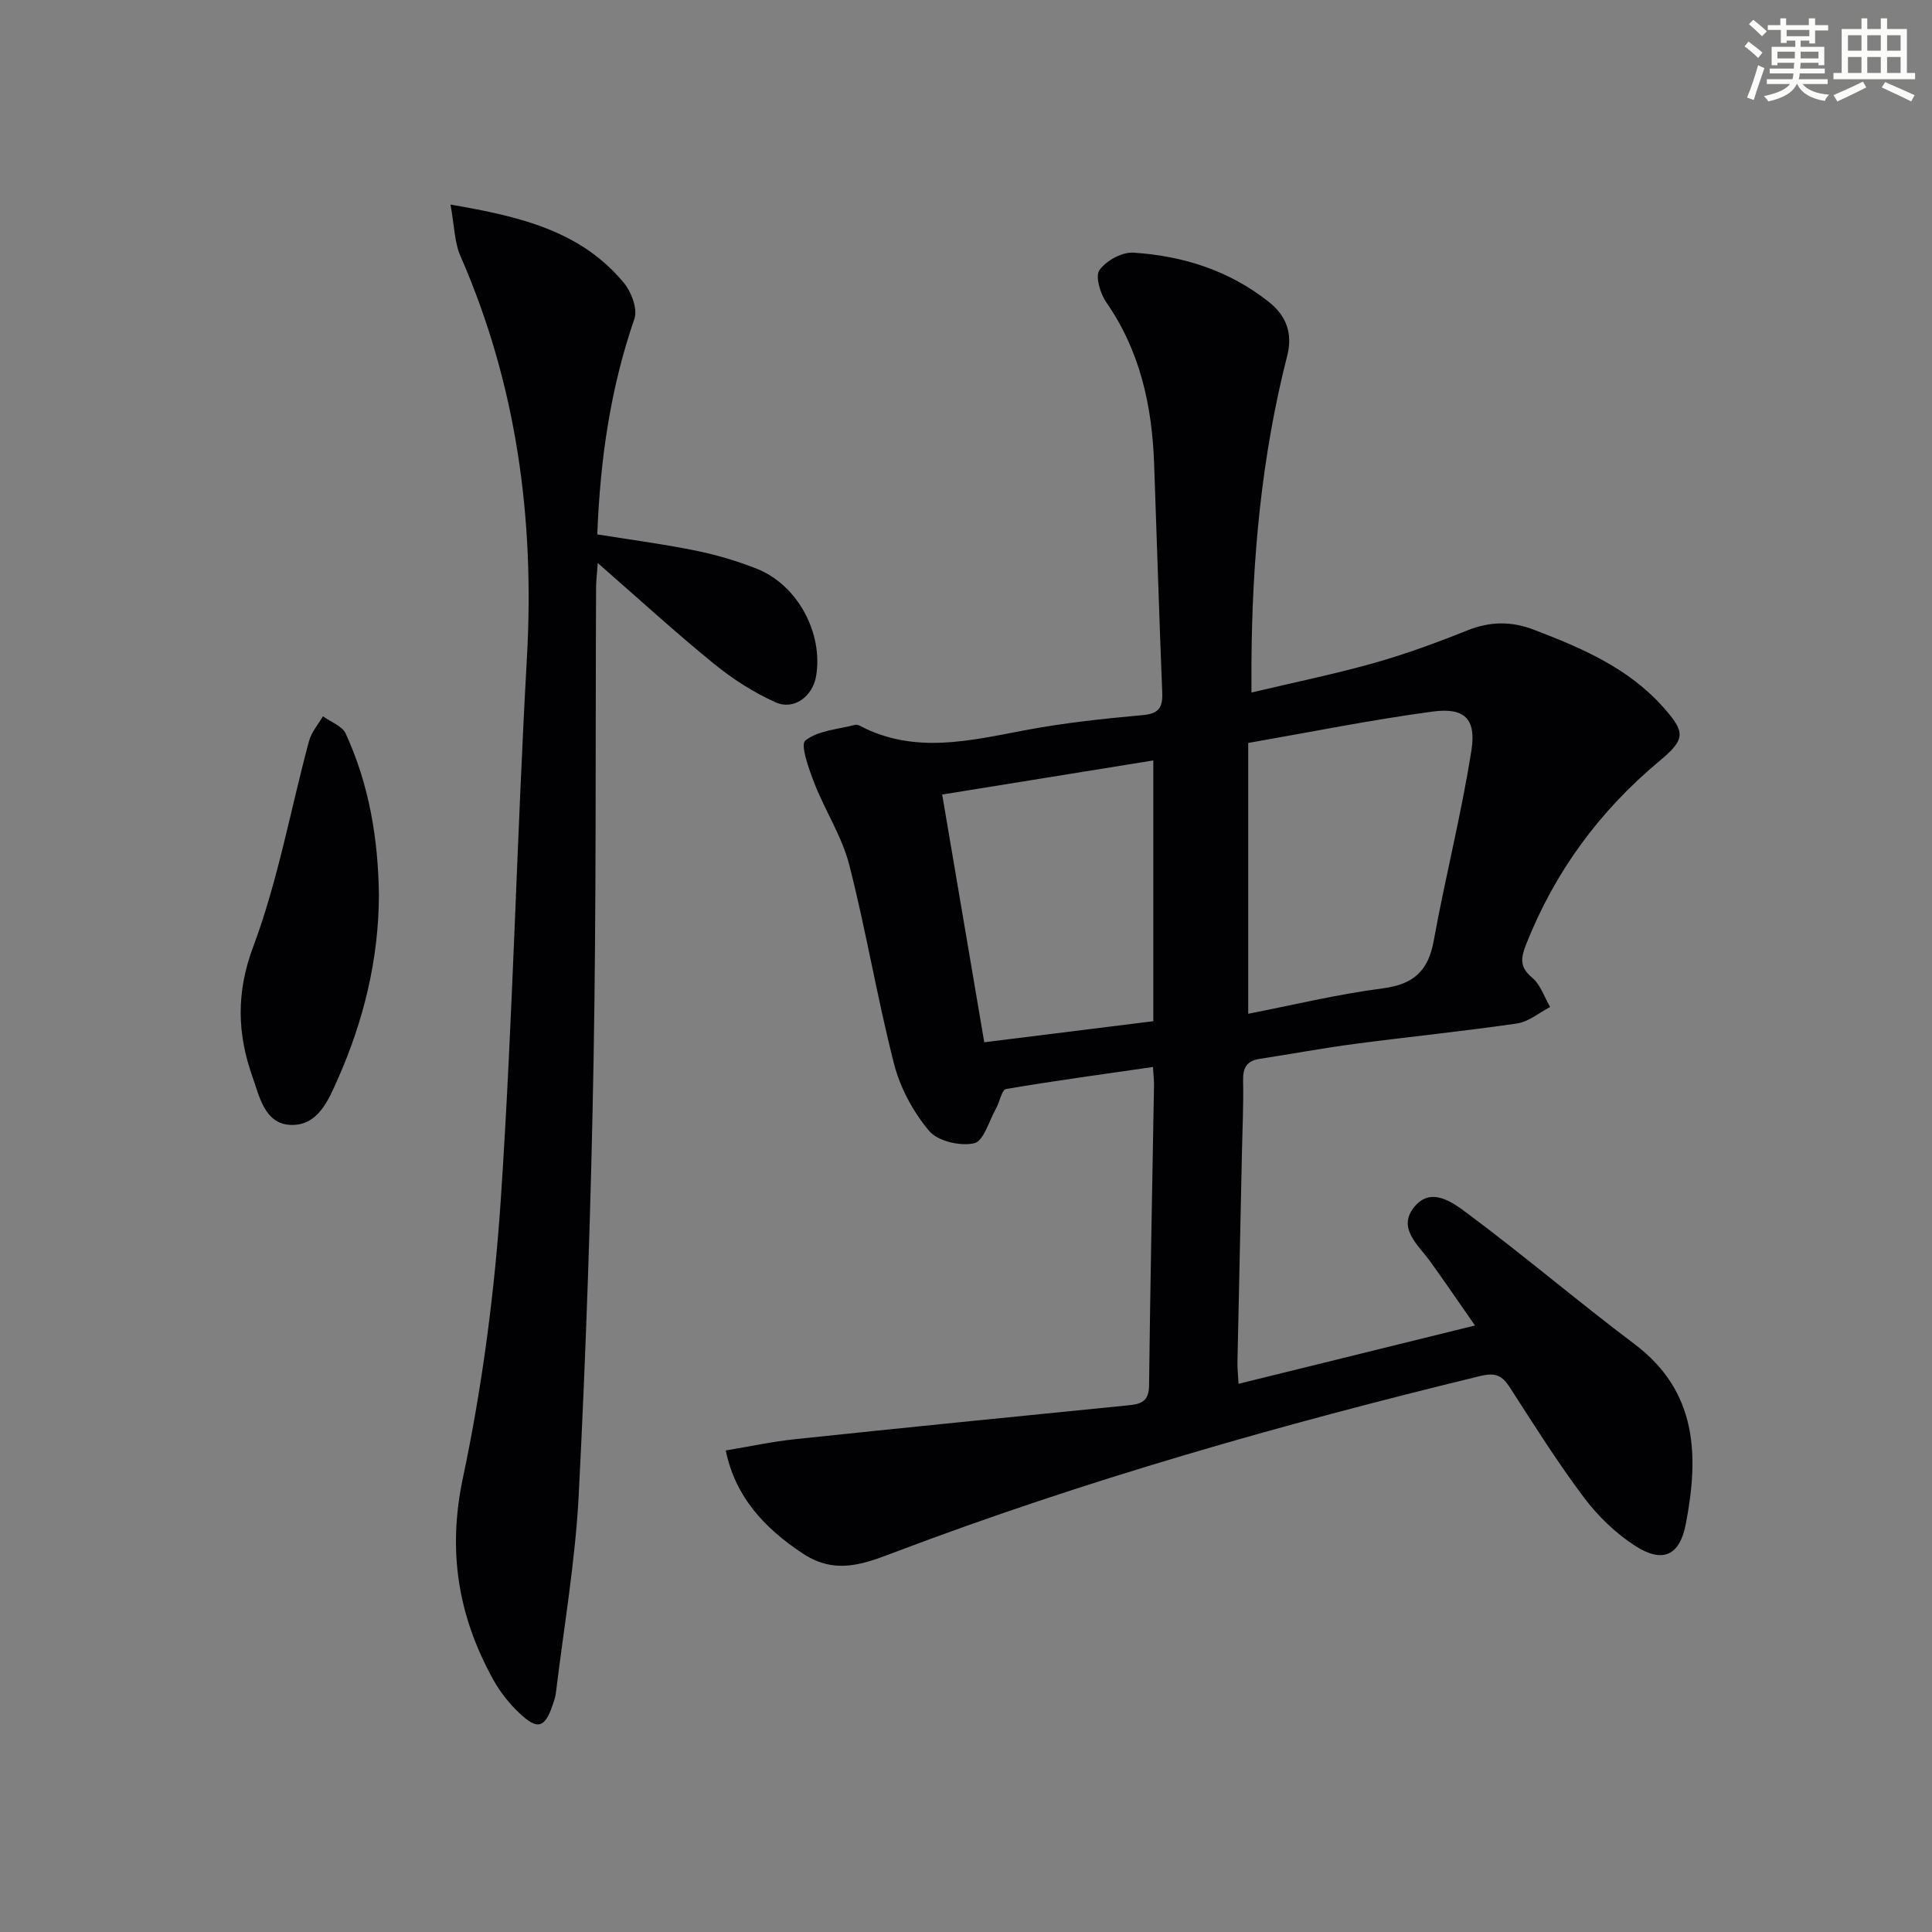 <svg enable-background="new 0 0 400 400" viewBox="0 0 400 400" xmlns="http://www.w3.org/2000/svg"><rect x="0" y="0" width="400" height="400" fill="#808080" stroke="none"/><g fill="#010103"><path d="m150.26 300.3c5.06-.84 9.71-1.85 14.43-2.34 22.96-2.42 45.93-4.72 68.9-7 2.6-.26 4.27-.76 4.31-4.05.24-20.81.67-41.62 1.03-62.43.01-.81-.1-1.63-.22-3.57-10.3 1.49-20.39 2.85-30.42 4.56-.88.15-1.29 2.63-2.04 3.96-1.45 2.58-2.58 6.82-4.56 7.27-2.87.66-7.55-.44-9.33-2.56-3.29-3.92-5.98-8.89-7.25-13.85-3.5-13.64-5.79-27.59-9.28-41.23-1.49-5.84-4.97-11.14-7.19-16.82-1.14-2.94-2.99-8.05-1.91-8.91 2.64-2.11 6.8-2.33 10.36-3.27.28-.07.67.07.96.22 11.3 5.92 22.75 3.06 34.31.88 7.98-1.5 16.11-2.37 24.21-3.1 3.34-.3 4.18-1.55 4.06-4.65-.64-15.79-1.11-31.58-1.68-47.38-.43-11.98-2.88-23.33-9.9-33.43-1.26-1.81-2.33-5.39-1.41-6.69 1.38-1.95 4.66-3.75 7.01-3.6 10.28.65 19.92 3.72 28.11 10.25 3.48 2.77 4.94 6.4 3.75 11.07-5.34 20.89-7.28 42.2-7.41 63.71-.01 1.65 0 3.29 0 6.04 8.83-2.1 17.17-3.8 25.34-6.1 6.53-1.84 12.94-4.19 19.25-6.72 4.75-1.91 9.13-2.01 13.97-.15 9.86 3.78 19.45 7.88 26.67 15.98 4.68 5.25 4.66 6.64-.76 11.17-12.4 10.34-21.65 22.91-27.6 37.95-1.09 2.76-1.42 4.7 1.24 6.9 1.73 1.43 2.52 4.01 3.73 6.08-2.28 1.18-4.46 3.06-6.87 3.41-11.17 1.63-22.41 2.75-33.6 4.23-6.59.87-13.12 2.09-19.69 3.1-2.64.4-3.46 1.82-3.41 4.45.11 4.99-.14 9.99-.24 14.99-.31 14.47-.63 28.95-.93 43.42-.02 1.14.11 2.28.23 4.41 16.09-3.97 31.8-7.84 48.95-12.07-3.53-5.06-6.34-9.2-9.27-13.26-2.47-3.42-6.85-6.86-3.33-11.25 3.53-4.4 8.11-.88 11.09 1.35 11.72 8.72 22.86 18.22 34.54 27.01 13.11 9.87 13.33 23.21 10.61 37.29-1.27 6.56-4.81 8.12-10.46 4.49-4.06-2.6-7.76-6.2-10.66-10.07-5.48-7.3-10.36-15.07-15.32-22.76-1.57-2.43-2.94-3.1-6.02-2.36-41.16 10-81.85 21.54-121.49 36.57-6.24 2.36-12.08 4.64-18.78.25-8.27-5.43-14.11-12-16.03-21.39zm108.17-90.41c9.05-1.76 18.38-4.03 27.85-5.26 6.39-.83 9.43-3.61 10.56-9.87 2.39-13.17 5.73-26.19 7.8-39.4 1.03-6.58-1.45-8.91-8.01-8.04-12.55 1.68-24.99 4.2-38.2 6.5zm-19.65-52.45c-14.81 2.39-29.15 4.71-43.71 7.06 2.95 17.38 5.8 34.19 8.71 51.29 11.79-1.47 23.38-2.92 35-4.36 0-18.14 0-35.78 0-53.99z"/><path d="m93.27 42.36c14.46 2.46 27.02 5.47 35.91 16.22 1.55 1.87 2.87 5.4 2.17 7.42-4.94 14.28-7.08 28.97-7.69 44.64 6.66 1.07 13.49 1.97 20.22 3.33 4.36.88 8.69 2.15 12.82 3.79 8.43 3.33 13.78 13.34 12.26 22.25-.7 4.12-4.53 7.1-8.34 5.41-4.6-2.04-8.99-4.88-12.9-8.07-7.97-6.49-15.57-13.45-23.96-20.78-.16 2.28-.35 3.71-.35 5.14-.15 32.66.06 65.33-.52 97.98-.53 29.94-1.55 59.89-3.07 89.79-.7 13.73-3.08 27.37-4.73 41.04-.1.81-.37 1.62-.64 2.4-1.64 4.85-3.13 5.34-6.92 1.76-2.14-2.02-4.06-4.46-5.47-7.04-7.2-13.08-9.44-26.45-6.22-41.65 4.04-19.1 6.59-38.67 7.88-58.17 2.47-37.15 3.28-74.42 5.37-111.6 1.62-28.86-2.12-56.63-13.77-83.23-1.24-2.87-1.25-6.29-2.05-10.63z"/><path d="m78.45 185.28c-.04 13.36-3.16 26.06-8.53 38.17-1.91 4.3-4.1 9.68-9.75 9.45-5.38-.21-6.46-5.91-7.88-9.9-3.15-8.87-3.45-17.43.13-26.98 5.14-13.72 7.73-28.38 11.56-42.6.49-1.83 1.9-3.42 2.88-5.12 1.61 1.17 3.97 1.99 4.7 3.56 4.88 10.58 6.74 21.85 6.89 33.42z"/></g><path d="m361.2 9.6.8-1c.9.7 1.9 1.4 2.9 2.3l-.9 1.1c-1-1-2-1.8-2.8-2.4zm.5 10.6c.9-2.1 1.6-4.3 2.3-6.7.4.2.8.4 1.3.6-.7 2.1-1.5 4.3-2.2 6.6zm.4-15.2.9-.9c1 .8 2 1.6 2.8 2.4l-1 1c-.9-.9-1.8-1.7-2.7-2.5zm12.5-1.2h1.2v1.4h2.7v1.1h-2.7v2.7h-1.2v-.6h-1.8v1.3h4.9v3.8h-1.2v-.5h-3.7c0 .4-.1.9-.1 1.2h5.1v1h-5.2c0 .5-.1.9-.2 1.2h6v1h-5.2c1.1 1.3 2.9 2 5.5 2.2-.4.4-.7.8-.9 1.3-2.9-.5-4.8-1.6-5.7-3.5h-.1c-.8 1.7-2.7 2.9-5.9 3.6-.2-.4-.6-.8-.9-1.1 2.8-.6 4.6-1.4 5.4-2.5h-4.8v-1h5.3c.1-.3.2-.7.2-1.2h-4.9v-1h5c0-.4 0-.8.1-1.2h-3.5v.5h-1.2v-3.8h4.9v-1.3h-1.8v.5h-1.2v-2.7h-2.7v-1h2.6v-1.4h1.2v1.4h4.7v-1.4zm-6.6 8.3h3.6c0-.4 0-.9 0-1.4h-3.6zm1.9-4.6h4.7v-1.3h-4.7zm6.6 3.2h-3.7v1.4h3.7z" fill="#fbfcfa"/><path d="m385.3 3.8h1.3v2.2h2.8v-2.2h1.3v2.2h4.1v9.1h1.7v1.3h-16.9v-1.3h1.7v-9.1h4.1v-2.2zm.4 13.1.7 1.2c-1.8.9-3.8 1.9-6 2.9-.2-.4-.5-.8-.8-1.3 2.3-1 4.3-1.9 6.1-2.8zm-3.1-6.4h2.8v-3.2h-2.8zm0 4.6h2.8v-3.3h-2.8zm4-4.6h2.8v-3.2h-2.8zm0 4.6h2.8v-3.3h-2.8zm3.7 1.9c2.1.9 4.1 1.8 6.1 2.7l-.7 1.3c-2.2-1.1-4.2-2-6.1-2.9zm3.2-9.7h-2.8v3.2h2.8zm-2.8 7.8h2.8v-3.3h-2.8z" fill="#fbfcfa"/></svg>